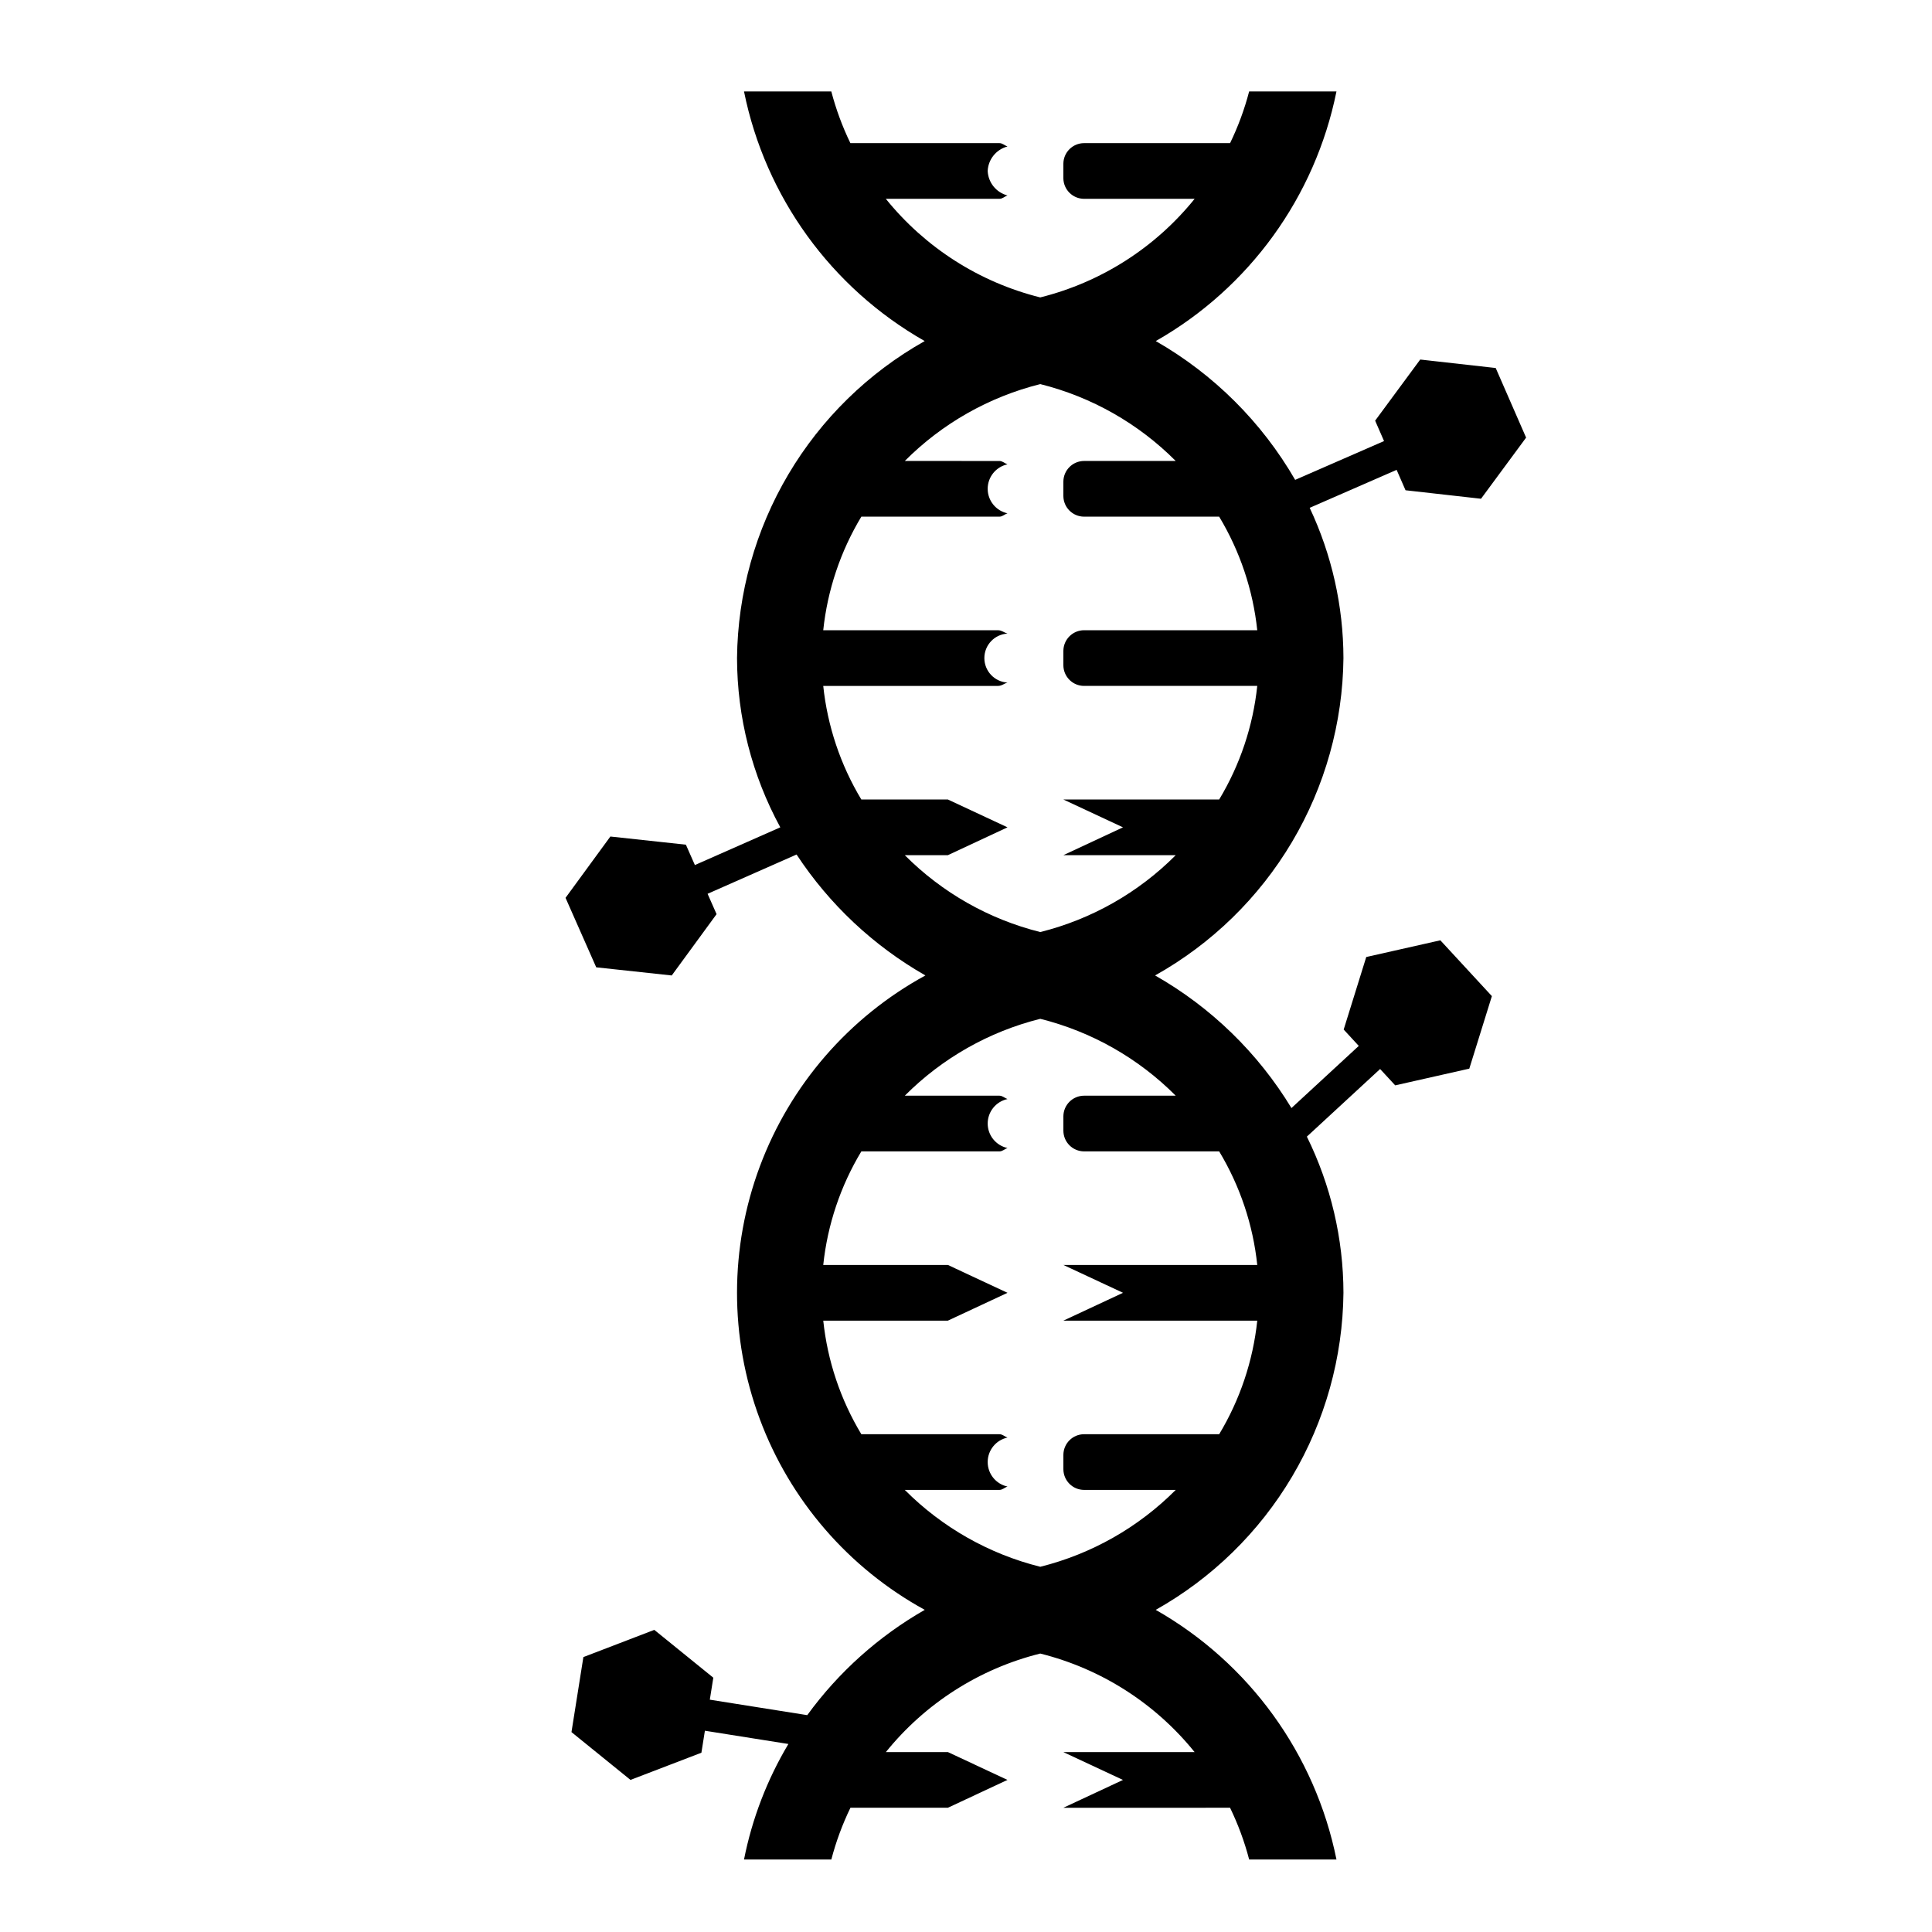<?xml version="1.0" encoding="UTF-8"?>
<!-- Uploaded to: ICON Repo, www.svgrepo.com, Generator: ICON Repo Mixer Tools -->
<svg fill="#000000" width="800px" height="800px" version="1.1" viewBox="144 144 512 512" xmlns="http://www.w3.org/2000/svg">
 <path d="m506.07 397.62-5.981 19.219 4 4.336-17.84 16.469v0.004c-8.855-14.602-21.297-26.699-36.137-35.145 14.988-8.383 27.496-20.574 36.262-35.34 8.766-14.77 13.473-31.59 13.652-48.762-0.027-13.77-3.082-27.367-8.945-39.824l23.039-10.059 2.359 5.406 20.004 2.25 11.949-16.199-8.055-18.449-20.004-2.246-11.949 16.199 2.359 5.406-23.555 10.285v-0.004c-8.848-15.309-21.594-28-36.938-36.781 24.773-14.086 42.238-38.211 47.883-66.145h-23.141c-1.23 4.719-2.922 9.305-5.051 13.691h-38.699c-3.023 0.008-5.473 2.457-5.481 5.481v3.793c0.008 3.023 2.457 5.473 5.481 5.484h29.309c-10.43 12.934-24.797 22.109-40.918 26.129-16.125-4.019-30.492-13.195-40.922-26.129h30.102c0.832 0 1.391-0.633 2.141-0.887v-0.004c-2.984-0.777-5.113-3.41-5.25-6.488 0.137-3.082 2.266-5.715 5.25-6.492-0.75-0.258-1.309-0.887-2.141-0.887h-39.492c-2.129-4.387-3.82-8.973-5.055-13.691h-23.141 0.004c5.644 27.934 23.109 52.059 47.883 66.148-14.941 8.398-27.406 20.586-36.137 35.332-8.73 14.75-13.422 31.539-13.598 48.68 0.031 15.672 3.973 31.086 11.469 44.852l-22.637 9.996-2.383-5.398-20.012-2.164-11.883 16.25 8.133 18.414 20.012 2.16 11.883-16.25-2.383-5.394 23.582-10.414v0.004c8.691 13.227 20.391 24.207 34.141 32.047-20.223 11.035-35.789 28.98-43.855 50.555s-8.09 45.332-0.066 66.926c8.02 21.59 23.551 39.566 43.75 50.641-12.234 7-22.848 16.512-31.141 27.906l-25.82-4.098 0.926-5.828-15.641-12.672-18.793 7.211-3.156 19.879 15.641 12.672 18.793-7.207 0.926-5.828 22.121 3.512h0.004c-5.644 9.453-9.621 19.809-11.758 30.613h23.141c1.234-4.723 2.93-9.316 5.059-13.711h25.82l15.801-7.379-15.801-7.379-16.426 0.004c10.43-12.926 24.793-22.098 40.906-26.113 16.117 4.016 30.48 13.188 40.906 26.113h-34.781l15.801 7.379-15.801 7.379 44.18-0.004c2.129 4.394 3.824 8.984 5.059 13.711h23.141c-5.648-27.941-23.117-52.066-47.898-66.156 14.945-8.398 27.414-20.586 36.148-35.336 8.734-14.75 13.426-31.543 13.602-48.684-0.027-14.355-3.344-28.516-9.695-41.391l19.41-17.918 4 4.332 19.637-4.43 5.981-19.219-13.656-14.793zm-122.29-26.988h11.414l15.801-7.379-15.801-7.379-22.934 0.004c-5.523-9.176-8.969-19.449-10.094-30.102h46.324c0.973 0 1.625-0.633 2.5-0.887h0.004c-3.441-0.199-6.129-3.047-6.129-6.492 0-3.445 2.688-6.293 6.129-6.488-0.875-0.258-1.527-0.887-2.5-0.887l-46.328-0.004c1.125-10.648 4.574-20.922 10.098-30.098h36.59c0.832 0 1.391-0.633 2.141-0.887-3.062-0.656-5.25-3.359-5.25-6.492 0-3.129 2.188-5.836 5.25-6.488-0.75-0.258-1.309-0.887-2.141-0.887l-25.074-0.004c9.887-9.93 22.301-16.973 35.902-20.371 13.594 3.398 26.004 10.441 35.891 20.371h-24.289c-3.023 0.012-5.473 2.461-5.481 5.484v3.793c0.008 3.023 2.457 5.473 5.481 5.481h35.809-0.004c5.523 9.176 8.969 19.449 10.094 30.098h-45.898c-3.023 0.012-5.473 2.461-5.481 5.484v3.793c0.008 3.023 2.457 5.473 5.481 5.481h45.902-0.004c-1.121 10.652-4.566 20.926-10.09 30.102h-41.289l15.801 7.379-15.801 7.375h29.773c-9.887 9.934-22.297 16.977-35.895 20.375-13.602-3.398-26.016-10.441-35.906-20.375zm35.902 188.58c-13.602-3.394-26.016-10.438-35.906-20.371h25.074c0.832 0 1.391-0.633 2.141-0.887l0.004-0.004c-3.062-0.652-5.25-3.359-5.25-6.488 0-3.133 2.188-5.836 5.25-6.492-0.75-0.258-1.309-0.887-2.141-0.887h-36.594c-5.523-9.176-8.969-19.449-10.09-30.098h33.023l15.801-7.379-15.801-7.379h-33.027c1.125-10.648 4.57-20.926 10.098-30.098h36.59c0.832 0 1.391-0.633 2.141-0.887v-0.004c-3.062-0.656-5.25-3.359-5.25-6.488 0-3.133 2.188-5.836 5.25-6.492-0.75-0.258-1.309-0.887-2.141-0.887h-25.074c9.891-9.934 22.301-16.977 35.902-20.371 13.594 3.394 26.008 10.438 35.891 20.371h-24.293 0.004c-3.023 0.008-5.473 2.457-5.481 5.481v3.793c0.008 3.023 2.457 5.473 5.481 5.484h35.809-0.004c5.523 9.176 8.973 19.449 10.094 30.102h-1.32l-50.059-0.004 15.801 7.379-15.801 7.379h51.379c-1.125 10.648-4.57 20.922-10.09 30.098h-35.809c-3.023 0.008-5.473 2.457-5.481 5.481v3.793c0.008 3.023 2.457 5.473 5.481 5.484h24.293c-9.887 9.93-22.297 16.977-35.895 20.371z"/>
</svg>